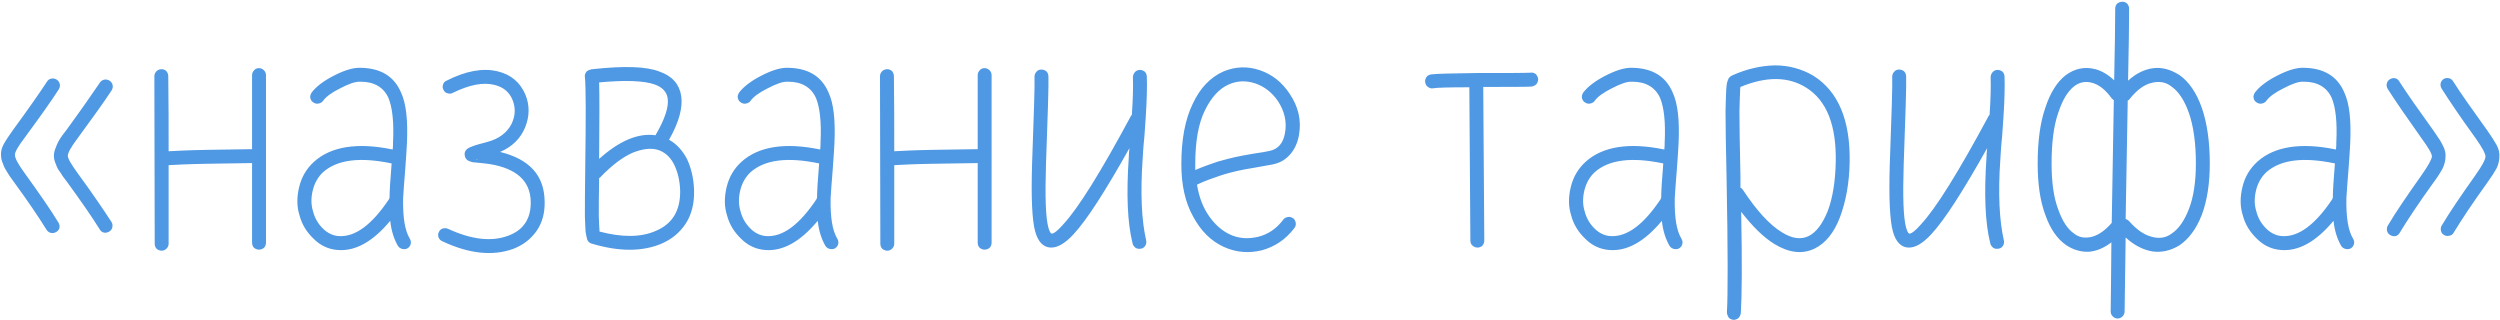 <?xml version="1.0" encoding="UTF-8"?> <svg xmlns="http://www.w3.org/2000/svg" width="719" height="92" viewBox="0 0 719 92" fill="none"><path d="M13.5 23.5C13.8 23 14.2 22.7 14.8 22.6C15.3 22.5 15.8 22.6 16.3 22.9C16.8 23.2 17.1 23.7 17.2 24.2C17.3 24.7 17.2 25.2 16.9 25.7C14.8 29 11.5 33.6 7.1 39.6C5.2 42.1 4.2 43.8 4.3 44.6C4.3 45.5 5.2 47.2 7.1 49.8C11.2 55.5 14.5 60.2 16.8 64C17.1 64.5 17.2 65 17.1 65.5C17 66 16.7 66.4 16.2 66.7C15.7 67 15.2 67.1 14.7 67C14.2 66.9 13.7 66.6 13.4 66.1C11.1 62.4 8 57.8 3.9 52.2C3 51 2.4 50.1 2 49.4C1.6 48.8 1.2 48.1 0.9 47.2C0.5 46.3 0.3 45.5 0.3 44.7C0.2 43.6 0.5 42.5 1.1 41.4C1.7 40.3 2.6 39 3.8 37.3C8.2 31.3 11.4 26.7 13.5 23.5ZM28.7 23.8C29 23.3 29.5 23 30 22.9C30.5 22.8 31 22.9 31.5 23.2C32 23.5 32.3 24 32.4 24.5C32.5 25 32.4 25.5 32.1 26C30 29.2 26.7 33.8 22.3 39.8C20.4 42.3 19.5 44 19.5 44.8C19.5 45.6 20.5 47.3 22.4 49.9C26.5 55.5 29.7 60.2 32.1 63.9C32.4 64.4 32.4 64.9 32.3 65.4C32.2 65.9 31.9 66.3 31.4 66.6C30.9 66.9 30.4 67 29.9 66.9C29.4 66.8 29 66.5 28.7 66C26.4 62.3 23.2 57.7 19.2 52.2C18.3 51.1 17.7 50.2 17.3 49.5C16.8 48.9 16.4 48.2 16.1 47.3C15.7 46.4 15.5 45.6 15.5 44.8C15.5 44 15.7 43.2 16.1 42.3C16.4 41.4 16.8 40.7 17.2 40C17.6 39.4 18.2 38.5 19.1 37.4C23.4 31.5 26.6 26.9 28.7 23.8ZM44.395 21.9C44.395 21.4 44.594 20.9 44.995 20.5C45.395 20.1 45.895 19.9 46.495 19.9C46.995 19.9 47.495 20.1 47.895 20.5C48.194 20.9 48.395 21.4 48.395 21.9C48.495 29.1 48.495 36.3 48.495 43.5C50.395 43.4 53.995 43.2 59.395 43.1C67.094 43 71.495 42.9 72.495 42.9C72.495 35.8 72.495 28.7 72.495 21.6C72.495 21.1 72.695 20.6 73.094 20.2C73.394 19.8 73.894 19.6 74.495 19.6C74.995 19.6 75.495 19.8 75.894 20.2C76.294 20.6 76.495 21.1 76.495 21.6V69.8C76.495 70.4 76.294 70.9 75.894 71.3C75.495 71.6 74.995 71.8 74.495 71.8C73.995 71.8 73.495 71.6 73.094 71.3C72.695 70.9 72.495 70.4 72.495 69.8V46.9C71.495 46.9 67.195 47 59.495 47.1C53.794 47.2 50.194 47.4 48.495 47.5V70.1C48.495 70.6 48.294 71.1 47.895 71.5C47.495 71.9 46.995 72.1 46.495 72.1C45.995 72.1 45.495 71.9 45.094 71.6C44.694 71.2 44.495 70.7 44.495 70.1L44.395 21.9ZM112.635 47C103.535 45.1 97.035 45.9 92.935 49.5C91.435 50.9 90.435 52.7 89.935 54.8C89.435 56.9 89.435 58.9 90.035 60.8C90.535 62.8 91.535 64.4 92.835 65.7C94.135 67 95.735 67.8 97.435 67.9C102.135 68.2 106.935 64.7 111.935 57.2V57.1C111.935 57 111.935 57 112.035 56.9C112.035 55.1 112.235 51.8 112.635 47ZM92.835 29.1C92.535 29.5 92.035 29.7 91.535 29.8C90.935 29.9 90.435 29.7 90.035 29.4C89.535 29.1 89.335 28.6 89.235 28.1C89.135 27.6 89.335 27.1 89.635 26.6C90.935 24.9 93.035 23.3 95.935 21.8C99.035 20.2 101.635 19.4 103.735 19.5C109.435 19.6 113.335 21.9 115.335 26.6C116.835 29.8 117.335 34.7 117.035 41.2C116.935 42.7 116.835 45.2 116.535 48.8C116.235 52.5 116.035 55.2 115.935 57C115.835 62.5 116.435 66.3 117.835 68.6C118.135 69.1 118.235 69.6 118.135 70.1C118.035 70.6 117.735 71.1 117.235 71.4C116.735 71.7 116.235 71.7 115.735 71.6C115.235 71.5 114.735 71.2 114.435 70.7C113.335 68.8 112.535 66.4 112.235 63.5C107.235 69.5 102.235 72.3 97.135 71.9C94.435 71.7 92.135 70.6 90.235 68.7C88.235 66.8 86.835 64.6 86.135 61.9C85.335 59.4 85.335 56.7 86.035 53.8C86.735 50.9 88.135 48.5 90.335 46.5C95.235 42.1 102.835 40.9 112.935 43C113.035 42.3 113.035 41.6 113.035 41C113.335 35.1 112.835 30.9 111.735 28.2C110.335 25.1 107.635 23.5 103.735 23.5C102.235 23.4 100.335 24.1 97.835 25.4C95.435 26.6 93.735 27.8 92.835 29.1ZM136.937 45.9C137.137 46 137.237 45.9 137.337 45.8C137.237 45.8 137.237 45.8 137.137 45.8C137.037 45.9 137.037 45.9 136.937 45.9ZM130.237 26.7C129.737 27 129.137 27 128.637 26.8C128.137 26.7 127.737 26.3 127.537 25.8C127.237 25.3 127.237 24.8 127.437 24.3C127.537 23.8 127.937 23.4 128.437 23.2C133.937 20.4 138.837 19.5 143.037 20.5C146.937 21.4 149.637 23.7 151.137 27.3C152.337 30.3 152.337 33.4 151.037 36.6C149.737 39.8 147.337 42.2 143.837 43.7C152.337 45.8 156.537 50.5 156.637 57.9C156.737 61.2 155.937 64.1 154.337 66.4C152.637 68.8 150.437 70.5 147.537 71.6C141.637 73.7 134.937 73 127.237 69.4C126.737 69.2 126.337 68.8 126.137 68.3C125.937 67.8 125.937 67.2 126.237 66.7C126.437 66.2 126.837 65.9 127.337 65.7C127.837 65.6 128.337 65.6 128.837 65.8C135.537 68.9 141.337 69.6 146.137 67.8C150.537 66.2 152.737 62.9 152.637 58C152.537 52.1 148.637 48.5 140.937 47.2C140.037 47.1 138.837 46.9 137.437 46.8C136.737 46.7 136.337 46.7 136.137 46.7C135.637 46.6 135.137 46.4 134.837 46.3C134.137 46 133.737 45.4 133.637 44.6C133.537 43.8 133.837 43.2 134.537 42.7C134.837 42.5 135.237 42.3 135.837 42.1C136.537 41.8 137.937 41.4 140.237 40.8C143.537 39.9 145.737 38.2 147.037 35.8C148.237 33.4 148.337 31.1 147.437 28.8C146.537 26.5 144.737 25 142.137 24.4C138.837 23.6 134.937 24.4 130.237 26.7ZM172.413 66.6C178.913 68.3 184.313 68.3 188.613 66.4C193.413 64.4 195.713 60.5 195.613 54.8C195.513 51.7 194.813 49.1 193.713 47C192.613 45 191.113 43.7 189.213 43.1C187.213 42.5 184.813 42.8 182.013 43.9C179.213 45.1 176.113 47.4 172.813 50.8C172.713 51 172.513 51.1 172.313 51.2C172.213 56 172.213 59.6 172.213 62.1C172.313 64 172.313 65.4 172.413 66.3C172.413 66.4 172.413 66.5 172.413 66.6ZM188.513 38.9C191.213 34.3 192.413 30.7 192.013 28.2C191.713 26.4 190.513 25.1 188.313 24.3C185.213 23.2 179.813 23 172.313 23.7C172.413 27 172.413 34.3 172.313 45.7C178.113 40.5 183.513 38.2 188.513 38.9ZM168.213 22.1C168.113 21.6 168.313 21.1 168.613 20.7C168.913 20.3 169.413 20.1 169.913 20C170.013 19.9 170.213 19.9 170.413 19.9C179.513 18.9 185.913 19.1 189.713 20.6C193.413 21.9 195.413 24.3 195.913 27.6C196.413 30.9 195.313 35.1 192.413 40.2C194.613 41.4 196.313 43.3 197.613 45.8C198.813 48.4 199.513 51.4 199.613 54.7C199.713 58.5 198.913 61.7 197.213 64.3C195.513 66.9 193.213 68.8 190.213 70.1C184.713 72.4 178.013 72.4 170.313 70.1C169.713 70 169.213 69.6 168.913 69C168.813 68.7 168.813 68.5 168.713 68.2C168.613 67.8 168.513 67.3 168.413 66.7C168.313 65.6 168.313 64.1 168.213 62.2C168.213 59.4 168.213 54.8 168.313 48.4C168.513 33.6 168.513 24.8 168.213 22.1ZM235.584 47C226.484 45.1 219.984 45.9 215.884 49.5C214.384 50.9 213.384 52.7 212.884 54.8C212.384 56.9 212.384 58.9 212.984 60.8C213.484 62.8 214.484 64.4 215.784 65.7C217.084 67 218.684 67.8 220.384 67.9C225.084 68.2 229.884 64.7 234.884 57.2V57.1C234.884 57 234.884 57 234.984 56.9C234.984 55.1 235.184 51.8 235.584 47ZM215.784 29.1C215.484 29.5 214.984 29.7 214.484 29.8C213.884 29.9 213.384 29.7 212.984 29.4C212.484 29.1 212.284 28.6 212.184 28.1C212.084 27.6 212.284 27.1 212.584 26.6C213.884 24.9 215.984 23.3 218.884 21.8C221.984 20.2 224.584 19.4 226.684 19.5C232.384 19.6 236.284 21.9 238.284 26.6C239.784 29.8 240.284 34.7 239.984 41.2C239.884 42.7 239.784 45.2 239.484 48.8C239.184 52.5 238.984 55.2 238.884 57C238.784 62.5 239.384 66.3 240.784 68.6C241.084 69.1 241.184 69.6 241.084 70.1C240.984 70.6 240.684 71.1 240.184 71.4C239.684 71.7 239.184 71.7 238.684 71.6C238.184 71.5 237.684 71.2 237.384 70.7C236.284 68.8 235.484 66.4 235.184 63.5C230.184 69.5 225.184 72.3 220.084 71.9C217.384 71.7 215.084 70.6 213.184 68.7C211.184 66.8 209.784 64.6 209.084 61.9C208.284 59.4 208.284 56.7 208.984 53.8C209.684 50.9 211.084 48.5 213.284 46.5C218.184 42.1 225.784 40.9 235.884 43C235.984 42.3 235.984 41.6 235.984 41C236.284 35.1 235.784 30.9 234.684 28.2C233.284 25.1 230.584 23.5 226.684 23.5C225.184 23.4 223.284 24.1 220.784 25.4C218.384 26.6 216.684 27.8 215.784 29.1ZM253.086 21.9C253.086 21.4 253.286 20.9 253.686 20.5C254.086 20.1 254.586 19.9 255.186 19.9C255.686 19.9 256.186 20.1 256.586 20.5C256.886 20.9 257.086 21.4 257.086 21.9C257.186 29.1 257.186 36.3 257.186 43.5C259.086 43.4 262.686 43.2 268.086 43.1C275.786 43 280.186 42.9 281.186 42.9C281.186 35.8 281.186 28.7 281.186 21.6C281.186 21.1 281.386 20.6 281.786 20.2C282.086 19.8 282.586 19.6 283.186 19.6C283.686 19.6 284.186 19.8 284.586 20.2C284.986 20.6 285.186 21.1 285.186 21.6V69.8C285.186 70.4 284.986 70.9 284.586 71.3C284.186 71.6 283.686 71.8 283.186 71.8C282.686 71.8 282.186 71.6 281.786 71.3C281.386 70.9 281.186 70.4 281.186 69.8V46.9C280.186 46.9 275.886 47 268.186 47.1C262.486 47.2 258.886 47.4 257.186 47.5V70.1C257.186 70.6 256.986 71.1 256.586 71.5C256.186 71.9 255.686 72.1 255.186 72.1C254.686 72.1 254.186 71.9 253.786 71.6C253.386 71.2 253.186 70.7 253.186 70.1L253.086 21.9ZM297.527 22C297.527 21.5 297.727 21 298.127 20.6C298.427 20.2 298.927 20 299.527 20C300.027 20 300.527 20.2 300.927 20.5C301.327 20.9 301.527 21.4 301.527 22C301.627 24.7 301.327 33.1 300.827 47.2C300.527 56.6 300.727 62.7 301.527 65.5C301.827 66.5 302.127 67.1 302.427 67.2C303.127 67.2 304.227 66.3 305.727 64.6C310.027 60 316.527 49.6 325.227 33.4C325.327 33.3 325.427 33.1 325.527 33C325.827 28.6 325.927 25 325.827 22.2C325.827 21.7 326.027 21.2 326.427 20.7C326.827 20.3 327.327 20.1 327.827 20.1C328.327 20.1 328.827 20.3 329.227 20.6C329.627 21 329.827 21.5 329.827 22.1C329.927 25 329.827 28.8 329.527 33.5C329.427 34.6 329.327 36.6 329.127 39.3C328.827 42 328.727 44.2 328.627 45.7C327.927 55.6 328.327 63.4 329.627 69.1C329.727 69.6 329.727 70.1 329.427 70.6C329.127 71.1 328.727 71.4 328.227 71.5C327.627 71.6 327.127 71.6 326.627 71.3C326.127 70.9 325.827 70.5 325.727 70C324.227 64 323.927 55.8 324.627 45.4C324.627 44.5 324.727 43.6 324.827 42.6C317.927 54.9 312.627 63.2 308.727 67.4C306.227 70.1 304.027 71.3 302.127 71.2C300.027 71.1 298.527 69.5 297.727 66.6C296.827 63.4 296.527 56.9 296.827 47.1C297.327 33 297.627 24.7 297.527 22ZM343.755 48.9C345.855 48 348.055 47.2 350.155 46.5C352.255 45.9 353.855 45.5 355.155 45.2C356.455 44.9 358.155 44.6 360.455 44.2C362.655 43.9 364.255 43.6 365.155 43.4C367.555 42.9 369.055 41.2 369.555 38.3C370.155 35.1 369.455 32 367.555 29.1C365.855 26.6 363.655 24.9 361.055 24C358.355 23.1 355.855 23.2 353.355 24.3C350.655 25.5 348.355 28 346.555 31.7C344.655 35.5 343.755 40.7 343.755 47.2C343.755 47.8 343.755 48.4 343.755 48.9ZM369.055 63.2C369.355 62.7 369.855 62.5 370.455 62.4C370.955 62.3 371.455 62.5 371.955 62.8C372.355 63.1 372.555 63.6 372.655 64.1C372.755 64.7 372.555 65.2 372.255 65.6C369.755 68.9 366.555 71 362.855 72C359.055 72.9 355.455 72.6 351.955 71C348.255 69.3 345.355 66.4 343.155 62.3C340.855 58.2 339.755 53.2 339.755 47.2C339.755 40.1 340.855 34.3 343.055 29.8C345.155 25.3 348.055 22.3 351.755 20.6C355.255 19.1 358.855 19 362.355 20.2C365.855 21.4 368.655 23.6 370.855 26.9C373.455 30.7 374.355 34.7 373.555 39C373.155 41.1 372.355 42.9 371.055 44.4C369.755 45.9 368.055 46.9 365.955 47.3C364.855 47.5 363.255 47.8 360.955 48.2C358.655 48.6 356.855 48.9 355.655 49.2C354.355 49.5 352.755 49.9 350.655 50.6C348.555 51.3 346.355 52.1 344.255 53.1C344.855 56.8 346.055 59.8 347.755 62.2C349.455 64.6 351.355 66.3 353.655 67.4C356.155 68.6 358.955 68.8 361.855 68.1C364.755 67.4 367.155 65.7 369.055 63.2ZM412.081 25.4C411.581 25.5 411.081 25.3 410.681 25C410.181 24.7 409.981 24.2 409.881 23.6C409.781 23.1 409.981 22.6 410.281 22.1C410.581 21.7 411.081 21.5 411.581 21.4C412.981 21.2 417.381 21.1 424.781 21C433.281 21 438.481 21 440.281 20.9C440.781 20.8 441.281 21 441.681 21.3C442.081 21.7 442.281 22.2 442.381 22.7C442.381 23.3 442.181 23.8 441.881 24.2C441.481 24.6 440.981 24.8 440.481 24.9C438.481 25 433.881 25 426.581 25C426.681 39.7 426.781 54.5 426.881 69.2C426.881 69.7 426.681 70.2 426.381 70.6C425.981 71 425.481 71.2 424.981 71.2C424.381 71.2 423.881 71 423.481 70.6C423.081 70.3 422.881 69.8 422.881 69.2L422.581 25.1C416.681 25.1 413.181 25.2 412.081 25.4ZM478.358 47C469.258 45.1 462.758 45.9 458.658 49.5C457.158 50.9 456.158 52.7 455.658 54.8C455.158 56.9 455.158 58.9 455.758 60.8C456.258 62.8 457.258 64.4 458.558 65.7C459.858 67 461.458 67.8 463.158 67.9C467.858 68.2 472.658 64.7 477.658 57.2V57.1C477.658 57 477.658 57 477.758 56.9C477.758 55.1 477.958 51.8 478.358 47ZM458.558 29.1C458.258 29.5 457.758 29.7 457.258 29.8C456.658 29.9 456.158 29.7 455.758 29.4C455.258 29.1 455.058 28.6 454.958 28.1C454.858 27.6 455.058 27.1 455.358 26.6C456.658 24.9 458.758 23.3 461.658 21.8C464.758 20.2 467.358 19.4 469.458 19.5C475.158 19.6 479.058 21.9 481.058 26.6C482.558 29.8 483.058 34.7 482.758 41.2C482.658 42.7 482.558 45.2 482.258 48.8C481.958 52.5 481.758 55.2 481.658 57C481.558 62.5 482.158 66.3 483.558 68.6C483.858 69.1 483.958 69.6 483.858 70.1C483.758 70.6 483.458 71.1 482.958 71.4C482.458 71.7 481.958 71.7 481.458 71.6C480.958 71.5 480.458 71.2 480.158 70.7C479.058 68.8 478.258 66.4 477.958 63.5C472.958 69.5 467.958 72.3 462.858 71.9C460.158 71.7 457.858 70.6 455.958 68.7C453.958 66.8 452.558 64.6 451.858 61.9C451.058 59.4 451.058 56.7 451.758 53.8C452.458 50.9 453.858 48.5 456.058 46.5C460.958 42.1 468.558 40.9 478.658 43C478.758 42.3 478.758 41.6 478.758 41C479.058 35.1 478.558 30.9 477.458 28.2C476.058 25.1 473.358 23.5 469.458 23.5C467.958 23.4 466.058 24.1 463.558 25.4C461.158 26.6 459.458 27.8 458.558 29.1ZM500.559 25C500.459 25.3 500.459 25.6 500.459 26.1C500.359 27.4 500.359 29.4 500.259 32C500.259 35.7 500.359 42 500.559 51C500.559 51.5 500.559 52.5 500.559 54C500.859 54.1 501.059 54.3 501.259 54.6C505.159 60.5 508.859 64.6 512.459 66.8C515.359 68.6 517.859 69 520.159 67.9C522.359 66.8 524.159 64.4 525.659 60.7C527.059 57 527.859 52.2 527.959 46.5C528.159 36 525.359 28.9 519.459 25.2C514.359 22 508.059 21.9 500.559 25ZM500.659 90.1C500.559 90.6 500.359 91.1 499.959 91.5C499.559 91.8 499.059 92 498.559 92C497.959 91.9 497.459 91.7 497.159 91.3C496.859 90.8 496.659 90.3 496.659 89.8C496.959 84.9 496.959 72 496.559 51.1C496.359 42 496.259 35.7 496.259 32C496.359 29.3 496.359 27.2 496.459 25.8C496.559 25 496.559 24.4 496.659 23.9C496.759 23.6 496.859 23.3 496.959 23C497.159 22.4 497.559 22 498.159 21.7C502.359 19.8 506.459 18.9 510.459 18.8C514.459 18.8 518.159 19.8 521.559 21.8C528.659 26.3 532.159 34.5 531.959 46.6C531.859 52.7 530.859 58 529.159 62.5C527.459 67 524.959 70 521.859 71.5C518.359 73.2 514.459 72.7 510.359 70.2C507.259 68.3 504.059 65.2 500.759 60.9C501.059 75.6 500.959 85.3 500.659 90.1ZM544.206 22C544.206 21.5 544.406 21 544.806 20.6C545.106 20.2 545.606 20 546.206 20C546.706 20 547.206 20.2 547.606 20.5C548.006 20.9 548.206 21.4 548.206 22C548.306 24.7 548.006 33.1 547.506 47.2C547.206 56.6 547.406 62.7 548.206 65.5C548.506 66.5 548.806 67.1 549.106 67.2C549.806 67.2 550.906 66.3 552.406 64.6C556.706 60 563.206 49.6 571.906 33.4C572.006 33.3 572.106 33.1 572.206 33C572.506 28.6 572.606 25 572.506 22.2C572.506 21.7 572.706 21.2 573.106 20.7C573.506 20.3 574.006 20.1 574.506 20.1C575.006 20.1 575.506 20.3 575.906 20.6C576.306 21 576.506 21.5 576.506 22.1C576.606 25 576.506 28.8 576.206 33.5C576.106 34.6 576.006 36.6 575.806 39.3C575.506 42 575.406 44.2 575.306 45.7C574.606 55.6 575.006 63.4 576.306 69.1C576.406 69.6 576.406 70.1 576.106 70.6C575.806 71.1 575.406 71.4 574.906 71.5C574.306 71.6 573.806 71.6 573.306 71.3C572.806 70.9 572.506 70.5 572.406 70C570.906 64 570.606 55.8 571.306 45.4C571.306 44.5 571.406 43.6 571.506 42.6C564.606 54.9 559.306 63.2 555.406 67.4C552.906 70.1 550.706 71.3 548.806 71.2C546.706 71.1 545.206 69.5 544.406 66.6C543.506 63.4 543.206 56.9 543.506 47.1C544.006 33 544.306 24.7 544.206 22ZM611.335 63C611.735 63.1 612.035 63.3 612.335 63.6C614.435 66 616.535 67.5 618.835 68.1C621.035 68.7 622.935 68.4 624.535 67.2C626.535 65.9 628.235 63.5 629.535 60.1C630.835 56.8 631.535 52.4 631.535 47C631.535 41.1 630.835 36.2 629.535 32.5C628.235 28.8 626.535 26.3 624.535 24.9C622.935 23.6 621.035 23.3 618.935 23.8C616.735 24.3 614.635 25.8 612.635 28.3C612.435 28.6 612.235 28.8 611.935 28.9C611.635 47.4 611.435 58.8 611.335 63ZM607.935 28.8C607.735 28.7 607.535 28.5 607.335 28.3C605.535 25.8 603.635 24.3 601.635 23.8C599.835 23.3 598.135 23.6 596.535 24.8C594.635 26.3 593.135 28.8 591.935 32.5C590.635 36.2 590.035 41.1 590.035 47C590.035 52.4 590.635 56.8 591.935 60.2C593.135 63.6 594.635 65.9 596.535 67.2C597.935 68.3 599.635 68.6 601.635 68.1C603.535 67.6 605.435 66.3 607.335 64.1C607.435 59.6 607.635 47.8 607.935 28.8ZM608.335 2.5C608.335 1.9 608.535 1.4 608.935 1C609.335 0.7 609.835 0.5 610.435 0.5C610.935 0.5 611.435 0.7 611.835 1.1C612.135 1.5 612.335 2 612.335 2.5C612.335 6.8 612.235 13.7 612.035 23.2C614.335 21.1 616.835 19.9 619.335 19.6C621.835 19.3 624.335 20 626.835 21.6C629.535 23.5 631.735 26.7 633.235 31C634.735 35.3 635.535 40.7 635.535 47C635.535 52.9 634.735 57.8 633.235 61.8C631.635 65.9 629.435 68.8 626.735 70.6C624.235 72.1 621.635 72.7 618.935 72.3C616.235 71.8 613.735 70.5 611.335 68.3C611.235 77.4 611.135 84.5 611.035 89.6C611.035 90.1 610.835 90.6 610.435 91C610.035 91.4 609.535 91.6 609.035 91.6C608.535 91.6 608.035 91.4 607.635 91C607.235 90.6 607.035 90.1 607.035 89.6C607.135 84.7 607.135 78.1 607.235 69.7C605.135 71.3 603.035 72.2 600.835 72.4C598.535 72.5 596.335 71.9 594.235 70.5C591.635 68.7 589.635 65.8 588.235 61.8C586.735 57.8 586.035 52.9 586.035 47C586.035 40.7 586.735 35.3 588.235 31C589.635 26.7 591.635 23.5 594.135 21.6C596.735 19.7 599.535 19.1 602.635 19.9C604.535 20.4 606.335 21.5 608.035 23.1C608.235 13.6 608.335 6.8 608.335 2.5ZM671.522 47C662.422 45.1 655.922 45.9 651.822 49.5C650.322 50.9 649.322 52.7 648.822 54.8C648.322 56.9 648.322 58.9 648.922 60.8C649.422 62.8 650.422 64.4 651.722 65.7C653.022 67 654.622 67.8 656.322 67.9C661.022 68.2 665.822 64.7 670.822 57.2V57.1C670.822 57 670.822 57 670.922 56.9C670.922 55.1 671.122 51.8 671.522 47ZM651.722 29.1C651.422 29.5 650.922 29.7 650.422 29.8C649.822 29.9 649.322 29.7 648.922 29.4C648.422 29.1 648.222 28.6 648.122 28.1C648.022 27.6 648.222 27.1 648.522 26.6C649.822 24.9 651.922 23.3 654.822 21.8C657.922 20.2 660.522 19.4 662.622 19.5C668.322 19.6 672.222 21.9 674.222 26.6C675.722 29.8 676.222 34.7 675.922 41.2C675.822 42.7 675.722 45.2 675.422 48.8C675.122 52.5 674.922 55.2 674.822 57C674.722 62.5 675.322 66.3 676.722 68.6C677.022 69.1 677.122 69.6 677.022 70.1C676.922 70.6 676.622 71.1 676.122 71.4C675.622 71.7 675.122 71.7 674.622 71.6C674.122 71.5 673.622 71.2 673.322 70.7C672.222 68.8 671.422 66.4 671.122 63.5C666.122 69.5 661.122 72.3 656.022 71.9C653.322 71.7 651.022 70.6 649.122 68.7C647.122 66.8 645.722 64.6 645.022 61.9C644.222 59.4 644.222 56.7 644.922 53.8C645.622 50.9 647.022 48.5 649.222 46.5C654.122 42.1 661.722 40.9 671.822 43C671.922 42.3 671.922 41.6 671.922 41C672.222 35.1 671.722 30.9 670.622 28.2C669.222 25.1 666.522 23.5 662.622 23.5C661.122 23.4 659.222 24.1 656.722 25.4C654.322 26.6 652.622 27.8 651.722 29.1ZM702.223 25.5C701.923 25 701.823 24.5 701.923 24C702.023 23.5 702.323 23 702.823 22.7C703.323 22.4 703.823 22.4 704.323 22.5C704.823 22.6 705.223 22.9 705.523 23.4C707.623 26.7 710.923 31.4 715.323 37.5C716.523 39.2 717.423 40.6 718.023 41.7C718.623 42.8 718.923 44 718.823 45.1C718.823 46.2 718.523 47.3 718.023 48.4C717.423 49.5 716.523 50.9 715.223 52.7C711.123 58.4 707.923 63.2 705.623 67C705.323 67.5 704.923 67.7 704.423 67.8C703.923 67.9 703.423 67.9 702.923 67.6C702.423 67.3 702.123 66.9 702.023 66.4C701.923 65.9 701.923 65.4 702.223 64.9C704.523 61 707.823 56.2 711.923 50.4C713.823 47.7 714.823 45.9 714.823 45C714.823 44.2 713.923 42.5 712.023 39.8C707.523 33.6 704.323 28.8 702.223 25.5ZM686.723 25.6C686.423 25.1 686.323 24.6 686.423 24.1C686.523 23.6 686.823 23.1 687.323 22.8C687.823 22.5 688.323 22.4 688.823 22.5C689.323 22.6 689.723 22.9 690.023 23.4C692.123 26.7 695.423 31.4 699.823 37.5C700.623 38.7 701.223 39.6 701.723 40.3C702.123 41 702.523 41.7 702.923 42.6C703.223 43.5 703.423 44.3 703.323 45.1C703.323 46.2 703.023 47.3 702.523 48.4C701.923 49.5 701.023 51 699.723 52.7C695.623 58.4 692.423 63.2 690.123 67C689.823 67.5 689.423 67.8 688.923 67.9C688.423 68 687.923 67.9 687.423 67.6C686.923 67.3 686.623 66.9 686.523 66.4C686.423 65.9 686.423 65.4 686.723 64.9C689.023 61 692.323 56.2 696.423 50.4C698.323 47.7 699.323 45.9 699.423 45C699.423 44.2 698.423 42.5 696.523 39.9C692.123 33.7 688.823 28.9 686.723 25.6Z" fill="#4F98E3"></path></svg> 